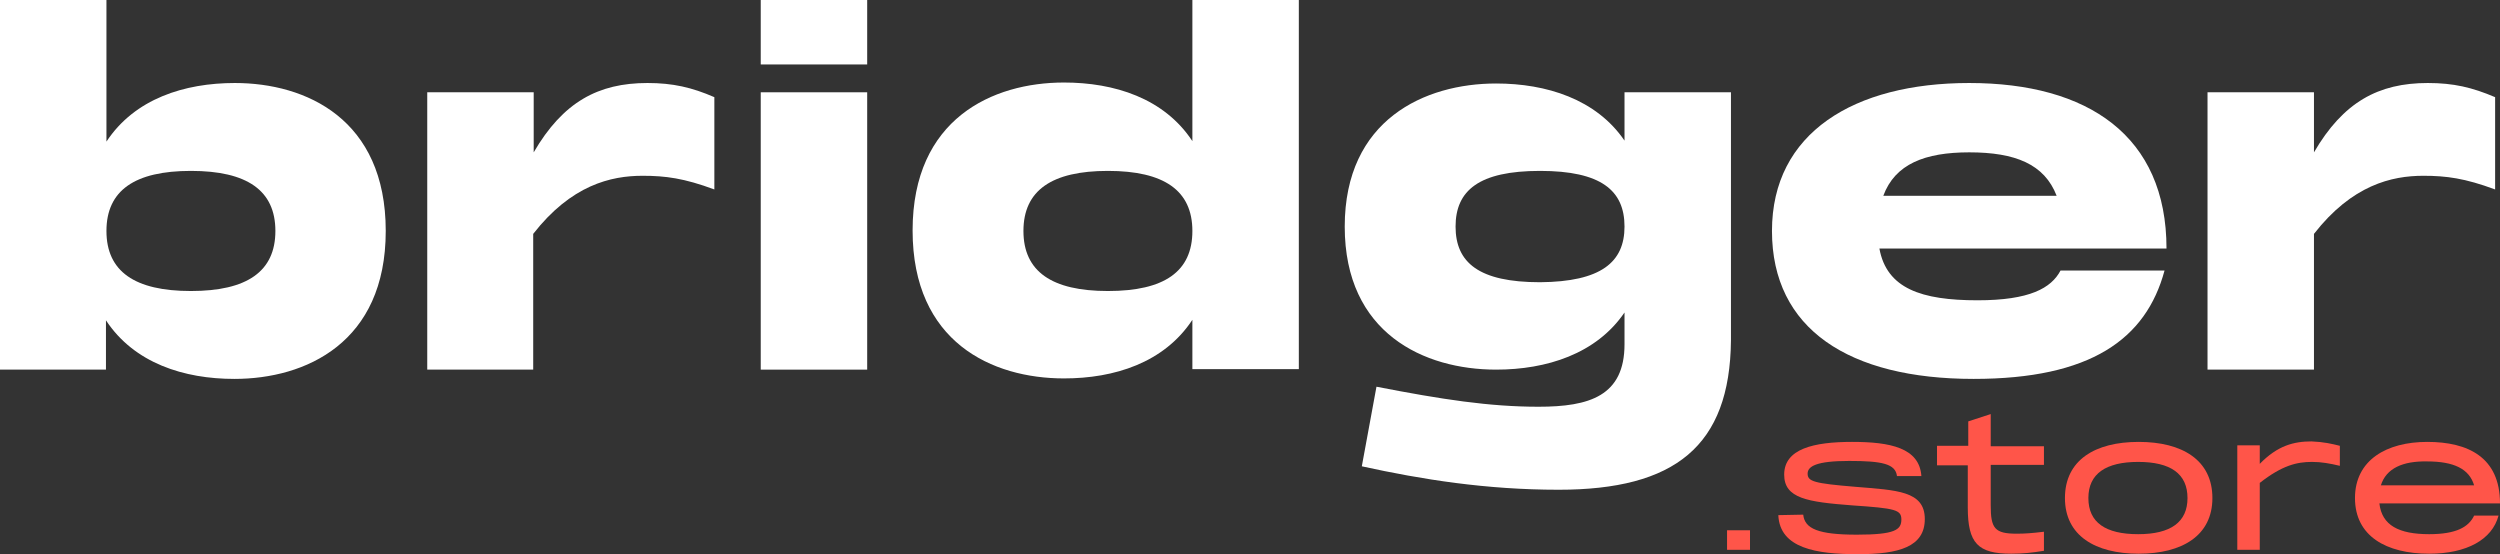 <?xml version="1.0" encoding="utf-8"?>
<!-- Generator: Adobe Illustrator 22.1.0, SVG Export Plug-In . SVG Version: 6.00 Build 0)  -->
<svg version="1.1" id="Calque_1" xmlns="http://www.w3.org/2000/svg" xmlns:xlink="http://www.w3.org/1999/xlink" x="0px" y="0px"
	 width="512px" height="113.5px" viewBox="0 0 512 113.5" style="enable-background:new 0 0 512 113.5;" xml:space="preserve">
<rect x="0" y="0" width="512" height="113.5" fill="#333333" stroke="none"/>
<style type="text/css">
	.st0{fill:#FFFFFF;}
	.st1{fill:#FF5549;}
</style>
<g>
	<g>
		<path class="st0" d="M79,47.3c0,22.9-16.4,30.3-31,30.3c-10.3,0-20.5-3.2-26.3-12v10.1H0V0h21.8v29c5.8-8.8,16-12,26.3-12
			C62.7,17,79,24.4,79,47.3z M56.4,47.3C56.4,39,50.6,35,39.1,35s-17.3,4-17.3,12.3s5.8,12.3,17.3,12.3S56.4,55.6,56.4,47.3z"/>
		<path class="st0" d="M146.3,19.9v18.9c-6.2-2.3-10-2.8-14.7-2.8c-6.5,0-14.6,1.9-22.4,11.9v27.8H87.5V18.9h21.8v12.3
			c6-10.3,13.2-14.2,23.3-14.2C137.8,17,141.7,17.9,146.3,19.9z"/>
		<path class="st0" d="M155.8,0h21.8v13.2h-21.8V0z M155.8,18.9h21.8v56.8h-21.8V18.9z"/>
		<path class="st0" d="M244.2,0H266v75.6h-21.8V65.5c-5.8,8.8-16,12-26.3,12c-14.7,0-31-7.4-31-30.3s16.4-30.3,31-30.3
			c10.3,0,20.5,3.2,26.3,12L244.2,0L244.2,0z M244.2,47.3c0-8.3-5.8-12.3-17.3-12.3c-11.5,0-17.3,4-17.3,12.3s5.8,12.3,17.3,12.3
			C238.5,59.6,244.2,55.6,244.2,47.3z"/>
		<path class="st0" d="M332.7,18.9h21.8v50.8c-0.2,21.7-11.5,30.6-35.3,30.6c-14.8,0-28-2.1-40.3-4.8l3-16.3
			c13.4,2.6,23.1,4.1,33.2,4.1c10.4,0,17.6-2.2,17.6-12.8V64c-5.8,8.5-16,11.7-26.3,11.7c-14.7,0-31-7.4-31-29.3s16.4-29.3,31-29.3
			c10.3,0,20.5,3.2,26.3,11.7L332.7,18.9L332.7,18.9z M332.7,46.4c0-7.4-4.8-11.4-17.3-11.4s-17.3,4-17.3,11.4s4.8,11.4,17.3,11.4
			C327.9,57.7,332.7,53.7,332.7,46.4z"/>
		<path class="st0" d="M422,55.4h21.3c-3.8,14.1-15.2,22.2-39.1,22.2c-25.5,0-41.3-10.2-41.3-30.3S379.7,17,403.3,17
			c24.3,0,40.4,10.8,40.4,33.9h-58.8c1.5,8.2,8.6,10.6,20.1,10.6C415.7,61.5,420.1,59,422,55.4z M385.7,40.1h35.5
			c-2.5-6.5-8.5-8.9-17.9-8.9C394.2,31.2,388.1,33.6,385.7,40.1z"/>
		<path class="st0" d="M511,19.9v18.9c-6.2-2.3-10-2.8-14.7-2.8c-6.5,0-14.6,1.9-22.4,11.9v27.8h-21.8V18.9h21.8v12.3
			c6-10.3,13.2-14.2,23.3-14.2C502.5,17,506.3,17.9,511,19.9z"/>
	</g>
	<g>
		<path class="st1" d="M353.7,108.6h4.7v4h-4.7V108.6z"/>
		<path class="st1" d="M369.3,105.4c0.3,2.9,3.1,4.1,11,4.1c7.8,0,9.1-1,9.1-3.1c0-2-1.2-2.3-10.1-2.9c-9.1-0.7-13.9-1.4-13.9-6.3
			c0-5.3,6.1-6.7,13.9-6.7c7.8,0,13.8,1.2,14.2,7h-5c-0.3-2.5-3-3.1-9.8-3.1c-6.7,0-8.5,1.1-8.5,2.6c0,1.6,1.3,2,9.8,2.7
			c8.4,0.7,14.2,0.8,14.2,6.6c0,5.7-5.3,7.2-13.7,7.2c-8.5,0-16-1.2-16.3-8L369.3,105.4L369.3,105.4z"/>
		<path class="st1" d="M418.6,95.2h-10.9v8.3c0,4.7,0.8,5.8,5.3,5.8c1.7,0,3.1-0.1,5.6-0.4v3.9c-2.4,0.4-4.4,0.6-6.7,0.6
			c-6.8,0-8.9-2.1-8.9-9.5v-8.6h-6.3v-4h6.4v-5l4.6-1.5v6.6h10.9V95.2z"/>
		<path class="st1" d="M422.9,102c0-7.8,6.2-11.5,15.1-11.5c8.9,0,15.1,3.7,15.1,11.5c0,7.7-6.2,11.4-15.1,11.4
			S422.9,109.7,422.9,102z M448,102c0-5-3.5-7.4-10.1-7.4s-10.2,2.4-10.2,7.4c0,5,3.5,7.4,10.2,7.4C444.6,109.4,448,106.9,448,102z"
			/>
		<path class="st1" d="M479.2,91.3v4.1c-2.1-0.5-3.8-0.8-5.7-0.8c-3.1,0-6.1,0.7-10.7,4.3v13.7h-4.6V91.2h4.6V95
			c3.6-3.7,6.9-4.6,10.6-4.6C475.9,90.5,477.6,90.9,479.2,91.3z"/>
		<path class="st1" d="M506.7,105.6h5c-1.3,4.9-6.5,7.8-14.2,7.8c-8.8,0-15.2-3.6-15.2-11.4s6.5-11.5,14.8-11.5s14.9,3.1,14.9,12.6
			h-24.7c0.5,4.5,4,6.3,10.2,6.3C503.1,109.4,505.6,107.9,506.7,105.6z M487.6,99.4h19.1c-1-3.4-4.2-4.9-9.6-4.9
			C492.1,94.4,488.7,95.9,487.6,99.4z"/>
	</g>
</g>
</svg>
